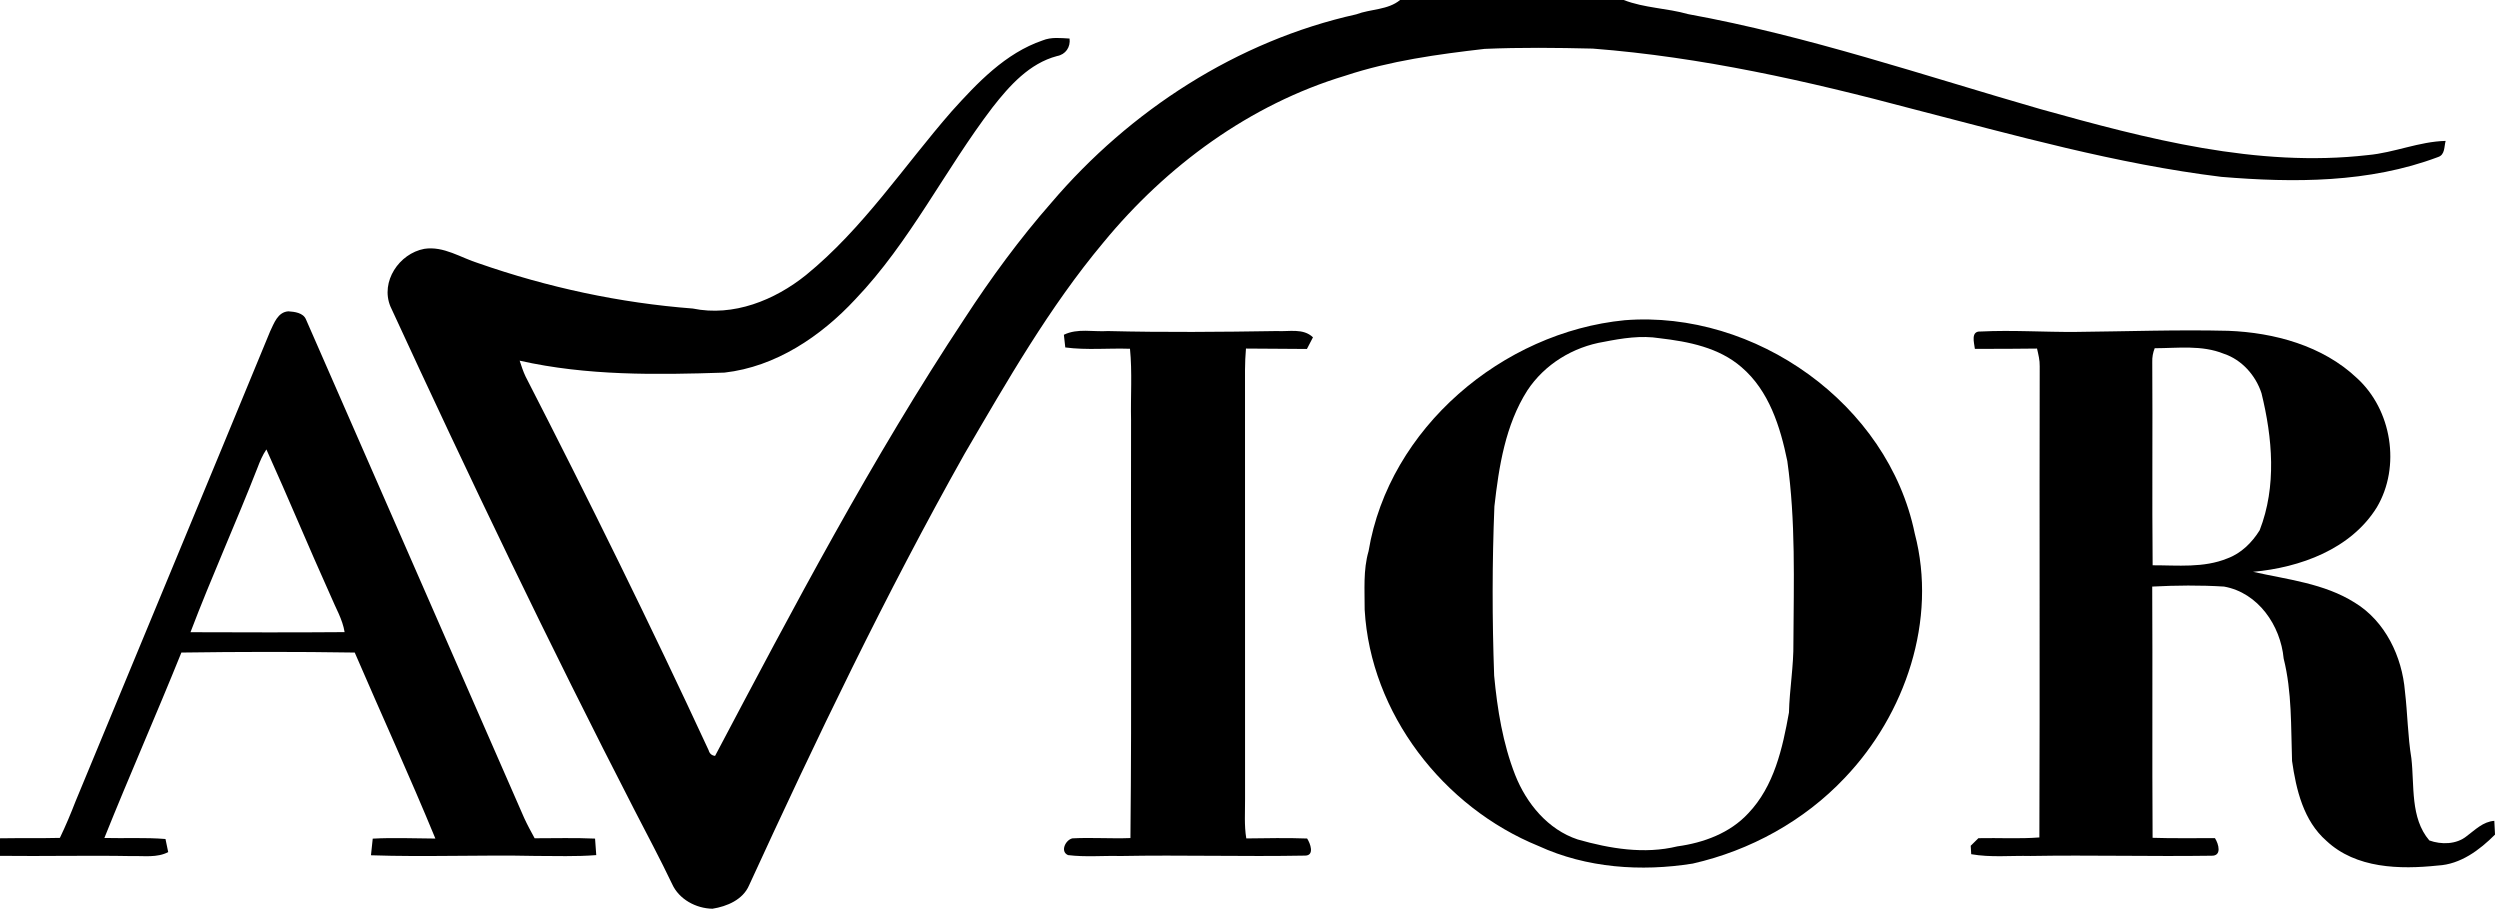 <?xml version="1.0" encoding="UTF-8" ?>
<!DOCTYPE svg PUBLIC "-//W3C//DTD SVG 1.1//EN" "http://www.w3.org/Graphics/SVG/1.1/DTD/svg11.dtd">
<svg width="607pt" height="221pt" viewBox="0 0 607 221" version="1.1" xmlns="http://www.w3.org/2000/svg">
<g id="#ffffffff">
</g>
<g id="#000000ff">
<path fill="#000000" opacity="1.00" d=" M 339.94 0.00 L 394.23 0.00 C 399.25 1.96 404.72 1.96 409.87 3.43 C 438.99 8.73 467.06 18.33 495.45 26.50 C 521.24 33.69 547.95 40.75 574.96 37.65 C 581.34 37.07 587.38 34.36 593.80 34.21 C 593.41 35.61 593.68 37.58 591.96 38.13 C 575.19 44.44 556.94 44.40 539.33 42.94 C 513.88 39.82 489.15 32.83 464.38 26.45 C 438.91 19.66 413.06 13.84 386.73 11.80 C 377.98 11.59 369.21 11.49 360.46 11.87 C 349.05 13.19 337.60 14.75 326.66 18.37 C 303.44 25.36 283.19 40.28 267.89 58.89 C 254.72 74.64 244.52 92.54 234.19 110.20 C 215.05 144.24 198.16 179.48 181.88 214.95 C 180.38 218.46 176.51 220.08 172.98 220.64 C 168.99 220.57 164.87 218.36 163.19 214.64 C 160.33 208.63 157.18 202.76 154.14 196.85 C 133.38 156.51 113.77 115.59 94.79 74.40 C 92.31 68.38 96.92 61.56 103.01 60.42 C 107.74 59.69 111.88 62.59 116.22 63.93 C 132.98 69.78 150.51 73.56 168.20 74.91 C 178.07 76.94 188.09 72.90 195.71 66.77 C 209.55 55.49 219.41 40.40 231.05 27.05 C 237.31 20.11 244.09 12.91 253.16 9.81 C 255.24 8.96 257.51 9.24 259.69 9.36 C 259.96 11.45 258.72 13.24 256.65 13.61 C 249.93 15.39 245.13 20.78 241.01 26.04 C 229.41 41.23 220.96 58.76 207.67 72.67 C 199.31 81.67 188.34 89.06 175.90 90.47 C 159.29 91.02 142.48 91.25 126.17 87.57 C 126.60 88.86 127.01 90.16 127.60 91.40 C 142.97 121.37 157.89 151.58 172.05 182.15 C 172.28 182.98 172.80 183.43 173.62 183.53 C 192.67 147.48 211.71 111.30 234.24 77.27 C 240.62 67.48 247.54 58.03 255.25 49.24 C 274.37 26.79 300.39 9.92 329.31 3.48 C 332.79 2.16 337.01 2.44 339.94 0.00 Z" />
<path fill="#000000" opacity="1.00" d=" M 65.59 80.45 C 66.54 78.48 67.44 75.77 70.01 75.59 C 71.53 75.69 73.61 75.94 74.28 77.53 C 91.92 117.91 109.66 158.24 127.28 198.63 C 128.05 200.30 128.93 201.92 129.81 203.53 C 134.70 203.53 139.60 203.39 144.48 203.61 C 144.59 204.95 144.68 206.28 144.77 207.62 C 139.85 208.01 134.92 207.82 130.00 207.82 C 116.69 207.53 103.38 208.12 90.07 207.66 C 90.21 206.31 90.35 204.97 90.50 203.62 C 95.57 203.34 100.64 203.58 105.71 203.60 C 99.46 188.43 92.62 173.50 86.13 158.44 C 72.10 158.22 58.06 158.24 44.04 158.44 C 37.96 173.51 31.39 188.38 25.34 203.46 C 30.28 203.59 35.24 203.30 40.18 203.71 C 40.39 204.77 40.62 205.83 40.84 206.89 C 38.11 208.31 34.96 207.77 32.00 207.86 C 21.34 207.66 10.67 207.93 0.00 207.80 L 0.00 203.54 C 4.85 203.46 9.69 203.56 14.54 203.44 C 15.94 200.53 17.19 197.55 18.35 194.55 C 34.08 156.51 49.91 118.51 65.59 80.45 M 62.53 113.55 C 57.30 126.94 51.36 140.06 46.25 153.50 C 58.72 153.54 71.20 153.58 83.67 153.48 C 83.17 150.34 81.48 147.60 80.29 144.69 C 74.97 132.89 70.01 120.91 64.68 109.12 C 63.75 110.48 63.11 112.01 62.53 113.55 Z" />
<path fill="#000000" opacity="1.00" d=" M 394.47 77.75 C 426.14 75.25 458.44 98.04 464.90 129.53 C 470.43 150.52 462.63 173.44 447.89 188.88 C 438.03 199.32 424.95 206.51 410.99 209.68 C 398.44 211.68 385.22 210.76 373.58 205.42 C 350.41 195.99 332.77 173.22 331.34 148.03 C 331.36 143.28 330.95 138.43 332.29 133.82 C 337.24 103.94 364.82 80.65 394.47 77.75 M 389.47 82.99 C 381.96 84.22 375.03 88.43 370.82 94.83 C 365.50 103.20 363.93 113.27 362.84 122.95 C 362.28 136.64 362.29 150.36 362.78 164.05 C 363.55 172.24 364.88 180.49 367.89 188.18 C 370.63 195.09 375.82 201.42 383.06 203.82 C 390.87 206.05 399.23 207.45 407.26 205.50 C 413.62 204.63 420.03 202.29 424.48 197.47 C 430.76 190.90 432.81 181.66 434.36 173.00 C 434.50 167.31 435.52 161.69 435.44 155.99 C 435.52 141.30 436.01 126.52 433.96 111.95 C 432.26 103.62 429.52 94.86 422.84 89.15 C 417.34 84.37 409.98 82.94 402.96 82.12 C 398.46 81.40 393.89 82.12 389.47 82.99 Z" />
<path fill="#000000" opacity="1.00" d=" M 258.31 81.28 C 261.64 79.65 265.46 80.62 269.02 80.38 C 282.68 80.72 296.35 80.60 310.01 80.38 C 312.97 80.56 316.40 79.62 318.79 81.90 C 318.42 82.61 317.69 84.02 317.32 84.73 C 312.39 84.67 307.45 84.69 302.52 84.63 C 302.21 88.08 302.29 91.54 302.29 95.00 C 302.30 128.00 302.29 161.00 302.30 194.00 C 302.32 197.19 302.07 200.40 302.60 203.57 C 307.52 203.52 312.45 203.40 317.37 203.59 C 318.15 204.77 319.22 207.70 316.91 207.74 C 301.95 208.02 286.97 207.56 272.00 207.84 C 267.78 207.73 263.52 208.14 259.32 207.62 C 257.34 206.77 258.70 203.93 260.38 203.55 C 265.07 203.31 269.78 203.66 274.47 203.48 C 274.81 169.66 274.52 135.82 274.62 102.00 C 274.49 96.23 274.93 90.44 274.36 84.68 C 269.13 84.50 263.86 85.05 258.65 84.36 C 258.53 83.34 258.42 82.31 258.31 81.28 Z" />
<path fill="#000000" opacity="1.00" d=" M 504.00 80.59 C 516.34 80.47 528.68 80.02 541.02 80.32 C 552.18 80.75 563.94 83.93 572.23 91.77 C 580.73 99.47 582.95 113.29 577.10 123.17 C 570.79 133.36 558.46 137.80 547.04 138.84 C 555.42 140.72 564.30 141.64 571.72 146.31 C 579.14 150.82 583.23 159.42 583.92 167.86 C 584.56 173.26 584.60 178.72 585.48 184.10 C 586.25 190.76 585.17 198.59 589.84 204.06 C 592.75 205.11 596.44 205.05 598.93 203.00 C 601.00 201.47 602.89 199.49 605.62 199.30 C 605.67 200.41 605.73 201.53 605.79 202.64 C 602.04 206.39 597.42 209.86 591.92 210.15 C 582.69 211.12 572.03 210.90 564.85 204.15 C 559.29 199.29 557.51 191.76 556.51 184.76 C 556.22 176.44 556.51 168.03 554.47 159.88 C 553.72 151.86 548.28 143.90 540.00 142.42 C 534.20 142.06 528.36 142.12 522.56 142.42 C 522.67 162.75 522.52 183.09 522.65 203.42 C 527.69 203.59 532.74 203.47 537.79 203.50 C 538.68 204.88 539.56 207.88 536.90 207.77 C 522.27 207.98 507.63 207.58 493.00 207.83 C 488.20 207.71 483.36 208.24 478.61 207.40 C 478.58 206.89 478.52 205.87 478.49 205.35 C 479.11 204.74 479.73 204.12 480.36 203.51 C 485.30 203.40 490.24 203.71 495.16 203.33 C 495.30 165.20 495.15 127.07 495.24 88.93 C 495.28 87.47 494.91 86.05 494.59 84.63 C 489.56 84.71 484.53 84.70 479.50 84.70 C 479.33 83.21 478.40 80.31 480.95 80.49 C 488.62 80.11 496.31 80.65 504.00 80.59 M 523.16 84.55 C 522.73 85.63 522.53 86.75 522.57 87.91 C 522.68 104.36 522.50 120.81 522.66 137.25 C 528.71 137.24 535.06 137.94 540.81 135.58 C 544.15 134.36 546.81 131.72 548.65 128.74 C 552.79 118.13 551.76 106.31 549.09 95.47 C 547.68 91.14 544.31 87.34 539.94 85.89 C 534.61 83.72 528.75 84.54 523.16 84.55 Z" />
</g>
</svg>
